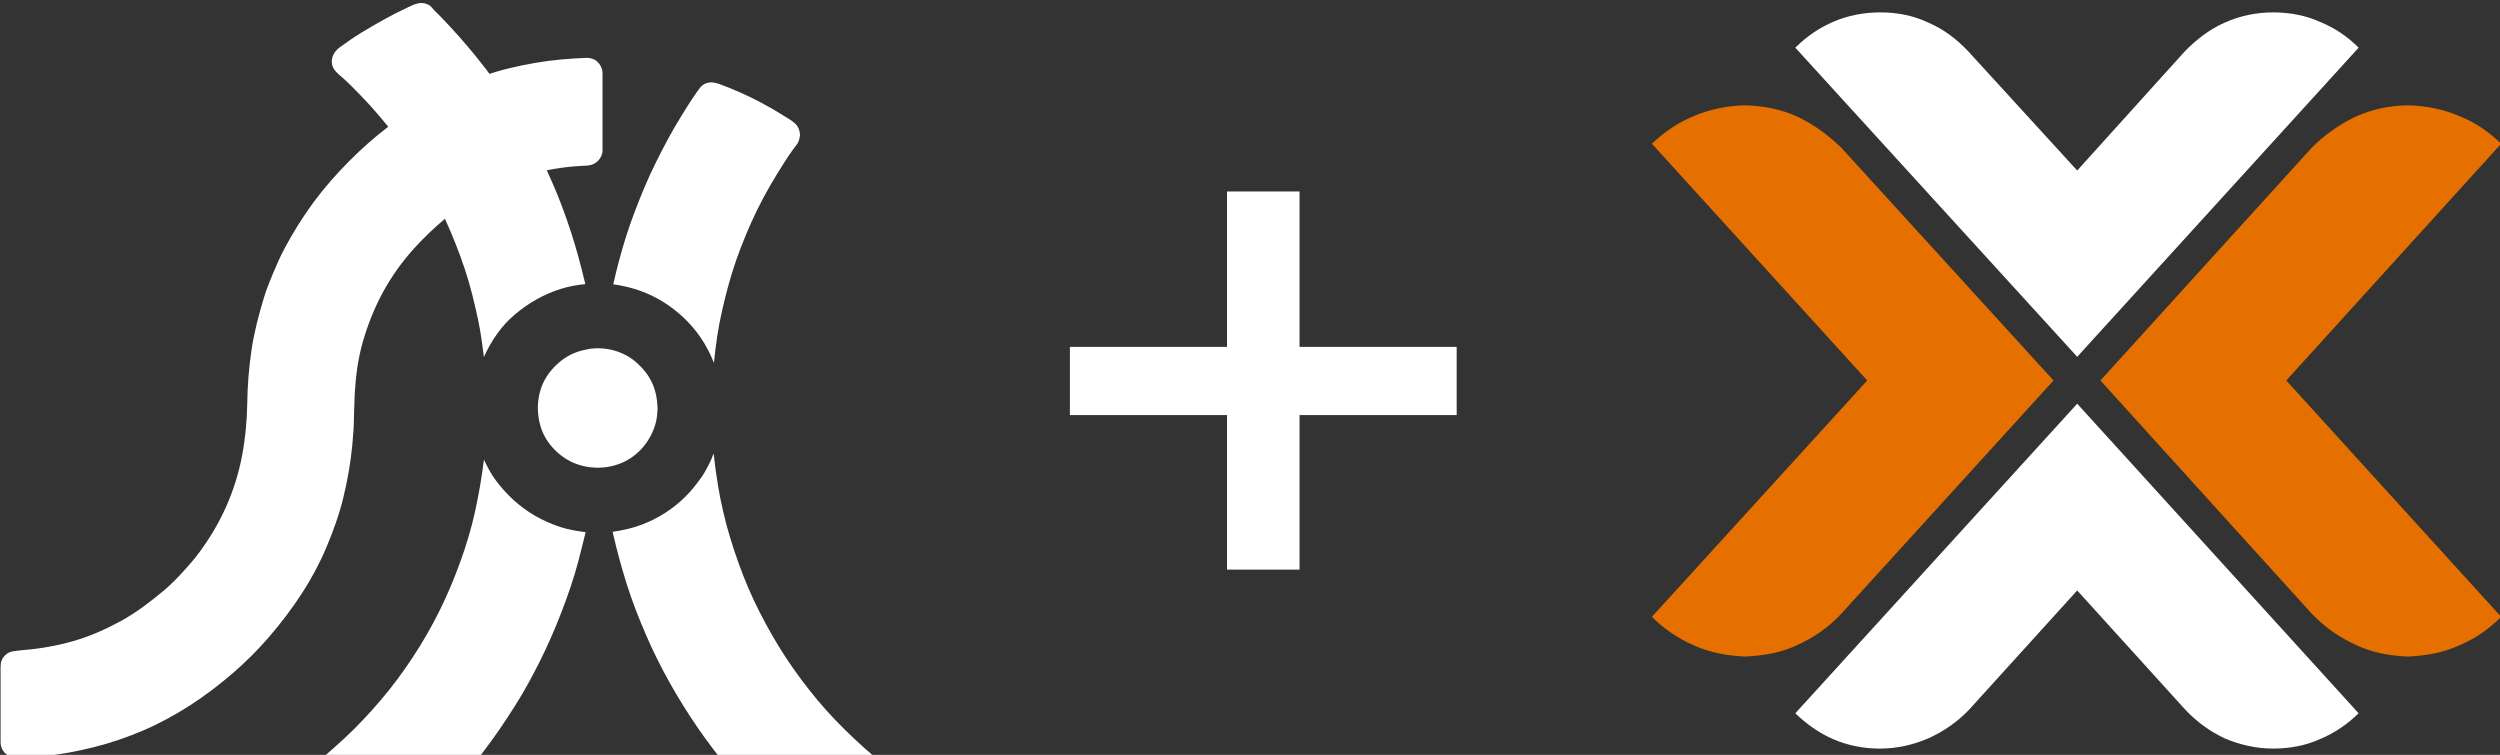 <?xml version="1.0" encoding="UTF-8" standalone="no"?>
<!-- Created with Inkscape (http://www.inkscape.org/) -->

<svg
   width="435.999"
   height="131.645"
   viewBox="0 0 435.999 131.645"
   version="1.1"
   id="svg1"
   xml:space="preserve"
   xmlns="http://www.w3.org/2000/svg"
   xmlns:svg="http://www.w3.org/2000/svg"><rect x="0" y="0" width="435.999" height="131.645" fill="#333333" stroke="none"/><defs
     id="defs1" /><g
     id="layer1"
     style="display:inline"
     transform="matrix(0.859,0,0,0.859,-369.214,-2002.253)"><g
       id="g116"
       transform="translate(52.292,-549.043)"><g
         id="g114"
         transform="matrix(1.865,0,0,1.865,-4770.382,-267.434)"
         style="stroke-width:0.536"><g
           id="g115"
           style="stroke-width:0.536"><path
             id="path55-7-7"
             d="m 2965,1688.957 c -1.897,0 -3.55,0.34 -5.154,1.02 -1.556,0.681 -2.918,1.604 -4.134,2.82 l 30.688,33.653 30.637,-33.653 c -1.216,-1.216 -2.578,-2.139 -4.232,-2.82 -1.508,-0.681 -3.257,-1.02 -5.056,-1.02 -1.897,0 -3.695,0.389 -5.3,1.118 -1.653,0.729 -3.015,1.799 -4.28,3.063 l -11.769,13.033 -11.915,-13.033 c -1.216,-1.264 -2.578,-2.334 -4.28,-3.063 -1.507,-0.73 -3.308,-1.118 -5.205,-1.118 z m 21.399,42.599 -30.688,33.703 c 1.216,1.167 2.578,2.139 4.134,2.82 1.605,0.681 3.26,1.02 5.059,1.02 1.994,0 3.695,-0.438 5.3,-1.118 1.702,-0.778 3.16,-1.799 4.375,-3.063 l 11.819,-13.033 11.816,13.033 c 1.216,1.264 2.579,2.285 4.232,3.063 1.605,0.681 3.355,1.118 5.3,1.118 1.799,0 3.549,-0.34 5.056,-1.02 1.653,-0.681 3.016,-1.653 4.232,-2.82 z"
             style="fill:#ffffff;fill-opacity:1;fill-rule:evenodd;stroke:none;stroke-width:1.04;stroke-linejoin:round;stroke-opacity:1" /><path
             style="fill:#e57000;fill-rule:evenodd;stroke:none;stroke-width:1.04;stroke-linejoin:round"
             d="m 3022.387,1699.072 c -2.091,0.049 -3.94,0.437 -5.74,1.264 -1.799,0.875 -3.356,1.993 -4.717,3.355 l -23.003,25.337 23.003,25.385 c 1.361,1.41 2.918,2.531 4.717,3.357 1.799,0.875 3.649,1.215 5.74,1.312 2.091,-0.097 3.889,-0.438 5.592,-1.216 1.848,-0.778 3.258,-1.798 4.571,-3.111 l -23.392,-25.727 23.392,-25.774 c -1.313,-1.264 -2.723,-2.286 -4.571,-3.016 -1.702,-0.73 -3.501,-1.117 -5.592,-1.166 z"
             id="path112" /><path
             style="fill:#e57000;fill-rule:evenodd;stroke:none;stroke-width:1.04;stroke-linejoin:round"
             d="m 2950.216,1699.072 c -1.945,0.049 -3.842,0.437 -5.544,1.166 -1.751,0.73 -3.259,1.751 -4.572,3.016 l 23.442,25.774 -23.442,25.727 c 1.313,1.313 2.821,2.333 4.572,3.111 1.702,0.778 3.599,1.119 5.544,1.216 2.091,-0.097 4.038,-0.436 5.838,-1.312 1.799,-0.827 3.354,-1.947 4.667,-3.357 l 23.1,-25.385 -23.1,-25.337 c -1.41,-1.362 -2.918,-2.48 -4.717,-3.355 -1.799,-0.827 -3.696,-1.215 -5.787,-1.264 z"
             id="path69-1-7" /></g></g><path
         d="m 496.425,2987.999 c -1.771,-0.222 -3.521,-0.521 -5.223,-1.074 -1.754,-0.584 -3.414,-1.321 -5.014,-2.239 -3.132,-1.798 -5.757,-4.234 -7.925,-7.1 -1.002,-1.325 -1.78,-2.806 -2.481,-4.303 -0.439,3.515 -1.03,6.974 -1.787,10.441 -0.774,3.543 -1.831,7.05 -3.077,10.456 -1.223,3.345 -2.583,6.631 -4.177,9.816 -1.626,3.247 -3.421,6.393 -5.428,9.43 -1.981,2.994 -4.119,5.916 -6.453,8.639 -2.343,2.739 -4.8,5.387 -7.454,7.834 -1.365,1.257 -2.753,2.492 -4.162,3.709 2.972,0 31.089,0 31.499,0 0.128,0 0.117,0 0.207,-0.115 0.293,-0.392 0.581,-0.774 0.879,-1.157 2.213,-2.882 4.241,-5.902 6.179,-8.959 1.883,-2.956 3.571,-6.062 5.139,-9.197 1.603,-3.196 3.032,-6.482 4.319,-9.816 1.293,-3.352 2.501,-6.774 3.417,-10.246 0.534,-2.032 1.044,-4.073 1.543,-6.117 m 14.603,-25.18 c -0.061,-1.807 -0.364,-3.534 -1.13,-5.182 -0.755,-1.627 -1.919,-3.005 -3.263,-4.179 -2.566,-2.229 -6.284,-3.21 -9.632,-2.636 -1.776,0.31 -3.433,0.883 -4.927,1.917 -1.453,1.006 -2.743,2.342 -3.673,3.85 -1.863,3.031 -2.118,6.866 -1.039,10.219 1.046,3.249 3.909,6.129 7.098,7.308 3.19,1.183 6.855,1.052 9.907,-0.47 3.08,-1.536 5.31,-4.386 6.24,-7.651 0.299,-1.031 0.381,-2.107 0.422,-3.175 m -14.302,-71.125 c -3.533,0.13 -7.1,0.429 -10.589,1.034 -1.857,0.321 -3.695,0.701 -5.521,1.15 -0.866,0.212 -1.721,0.457 -2.579,0.705 -0.166,0.035 -1.089,0.423 -1.164,0.324 -0.268,-0.364 -0.545,-0.732 -0.823,-1.093 -2.27,-2.955 -4.682,-5.784 -7.204,-8.523 -0.614,-0.664 -1.242,-1.311 -1.866,-1.963 -0.58,-0.609 -1.25,-1.169 -1.766,-1.83 -0.504,-0.652 -1.465,-0.957 -2.253,-0.93 -0.896,0.035 -1.634,0.416 -2.43,0.78 -3.349,1.545 -6.546,3.348 -9.691,5.263 -1.504,0.921 -2.966,1.943 -4.386,2.981 -1.376,1.006 -2.094,2.804 -1.124,4.376 0.469,0.766 1.295,1.341 1.95,1.94 0.595,0.548 1.183,1.098 1.747,1.667 1.3,1.314 2.595,2.629 3.829,4.001 1.204,1.34 2.353,2.721 3.498,4.105 -2.838,2.143 -5.472,4.505 -7.973,7.026 -2.588,2.599 -5.014,5.355 -7.195,8.299 -2.208,2.999 -4.166,6.14 -5.913,9.425 -0.861,1.631 -1.61,3.324 -2.319,5.024 -0.669,1.596 -1.328,3.222 -1.827,4.875 -1.06,3.491 -1.995,7.015 -2.532,10.629 -0.539,3.619 -0.83,7.272 -0.873,10.944 -0.061,3.596 -0.392,7.134 -1.063,10.629 -0.666,3.493 -1.744,6.933 -3.181,10.191 -1.47,3.327 -3.309,6.42 -5.465,9.343 -1.063,1.433 -2.233,2.776 -3.437,4.083 -1.22,1.329 -2.52,2.643 -3.902,3.789 -2.751,2.291 -5.59,4.459 -8.741,6.17 -3.037,1.642 -6.2,3.049 -9.528,4 -3.424,0.978 -6.917,1.58 -10.468,1.851 -0.416,0.035 -1.747,0.212 -1.843,0.231 -0.207,0.035 -0.399,0.101 -0.593,0.18 -0.726,0.278 -1.36,0.925 -1.637,1.647 -0.195,0.505 -0.224,1 -0.224,1.531 0,0.822 0,10.844 0,15.02 0,1.853 1.312,3.106 3.128,3.272 0.874,0.078 1.817,-0.079 2.689,-0.131 0.881,-0.067 1.761,-0.13 2.634,-0.212 3.526,-0.345 7.012,-0.978 10.445,-1.841 3.487,-0.871 6.912,-2.045 10.211,-3.468 3.262,-1.408 6.388,-3.125 9.372,-5.041 3.056,-1.963 5.924,-4.169 8.68,-6.536 2.657,-2.292 5.169,-4.808 7.455,-7.47 2.395,-2.778 4.595,-5.692 6.594,-8.771 1.902,-2.935 3.591,-6.076 4.945,-9.295 1.382,-3.295 2.613,-6.67 3.45,-10.147 0.844,-3.491 1.456,-7.008 1.805,-10.583 0.07,-0.845 0.154,-1.701 0.207,-2.547 0.058,-0.529 0.064,-1.05 0.09,-1.571 0,-0.052 0.099,-4.401 0.195,-6.289 0.201,-3.594 0.672,-7.229 1.676,-10.691 1.009,-3.467 2.327,-6.786 4.052,-9.964 1.713,-3.139 3.829,-6.132 6.23,-8.787 1.982,-2.186 4.088,-4.241 6.361,-6.126 1.515,3.318 2.856,6.696 4.015,10.153 1.158,3.467 2.011,7.022 2.764,10.593 0.51,2.416 0.823,4.875 1.138,7.314 1.444,-3.251 3.557,-6.347 6.3,-8.648 2.771,-2.337 5.856,-4.092 9.317,-5.183 1.616,-0.512 3.289,-0.793 4.967,-0.969 -0.841,-3.516 -1.749,-7.01 -2.873,-10.447 -1.103,-3.403 -2.342,-6.769 -3.781,-10.044 -0.387,-0.874 -0.778,-1.747 -1.175,-2.619 1.752,-0.345 3.521,-0.61 5.3,-0.765 0.922,-0.09 1.84,-0.121 2.759,-0.175 0.753,-0.035 1.414,-0.219 2.01,-0.68 0.597,-0.46 0.973,-1.059 1.178,-1.768 0.116,-0.422 0.073,-0.9 0.073,-1.339 0,-2.23 0,-14.68 0,-15.111 -0.061,-0.921 -0.469,-1.674 -1.14,-2.289 -0.552,-0.496 -1.284,-0.672 -1.996,-0.694 m 58.372,141.913 c -2.762,-2.34 -5.389,-4.802 -7.899,-7.406 -2.503,-2.592 -4.809,-5.391 -6.966,-8.266 -2.146,-2.87 -4.126,-5.871 -5.907,-8.973 -1.793,-3.135 -3.457,-6.349 -4.876,-9.672 -1.415,-3.323 -2.619,-6.712 -3.669,-10.174 -1.033,-3.389 -1.843,-6.868 -2.435,-10.361 -0.369,-2.225 -0.683,-4.452 -0.903,-6.697 -0.227,0.373 -0.358,0.846 -0.534,1.251 -0.172,0.379 -0.352,0.765 -0.557,1.139 -0.416,0.771 -0.822,1.566 -1.329,2.288 -1.017,1.44 -2.075,2.788 -3.321,4.033 -2.516,2.512 -5.611,4.476 -8.944,5.718 -1.889,0.719 -3.846,1.128 -5.837,1.434 0.802,3.613 1.774,7.172 2.891,10.701 1.093,3.47 2.429,6.868 3.871,10.204 1.435,3.322 3.053,6.564 4.817,9.725 1.763,3.155 3.689,6.215 5.729,9.203 1.038,1.52 2.148,2.998 3.251,4.475 0.271,0.357 0.546,0.693 0.818,1.043 0.09,0.101 0.172,0.334 0.328,0.334 0.358,0 30.543,0 31.476,0 m -15.134,-126.259 c -0.061,-0.881 -0.334,-1.694 -0.993,-2.311 -0.642,-0.61 -1.465,-1.05 -2.206,-1.52 -1.523,-0.974 -3.087,-1.874 -4.683,-2.719 -2.85,-1.522 -5.808,-2.813 -8.843,-3.917 0,0 0,0.035 0,0.035 -0.833,-0.316 -1.668,-0.342 -2.488,0 -0.893,0.386 -1.331,1.152 -1.865,1.91 -1.045,1.49 -2.012,3.042 -2.969,4.586 -1.914,3.068 -3.612,6.275 -5.217,9.513 -1.626,3.258 -3.022,6.638 -4.317,10.05 -1.265,3.318 -2.342,6.733 -3.239,10.168 -0.387,1.506 -0.77,3.008 -1.11,4.525 3.546,0.491 6.939,1.596 10.002,3.484 3.014,1.848 5.657,4.307 7.674,7.221 1.137,1.633 2.027,3.405 2.776,5.243 0.34,-3.545 0.838,-7.1 1.644,-10.577 0.814,-3.518 1.71,-7.007 2.92,-10.413 1.232,-3.475 2.643,-6.873 4.262,-10.179 1.597,-3.263 3.454,-6.386 5.405,-9.446 0.608,-0.96 1.252,-1.92 1.919,-2.838 0.352,-0.49 0.84,-0.995 1.047,-1.569 0.157,-0.428 0.195,-0.818 0.283,-1.252"
         style="display:inline;fill:#ffffff;fill-opacity:1;fill-rule:evenodd;stroke:none;stroke-width:0.536;stroke-miterlimit:4;stroke-dasharray:none;stroke-opacity:1"
         id="path739" /><path
         d="m 626.644,2995.6 v -76.772 h 14.723 v 76.772 z m -31.901,-31.375 v -13.847 h 78.525 v 13.847 z"
         id="text115"
         style="font-weight:500;font-size:175.278px;line-height:1.3;font-family:Montserrat;-inkscape-font-specification:'Montserrat, Medium @wght=500';font-variation-settings:'wght' 500;letter-spacing:0px;word-spacing:0px;baseline-shift:baseline;fill:#ffffff;stroke-width:3.024;stroke-linecap:round;stroke-linejoin:round;paint-order:fill markers stroke"
         aria-label="+" /></g></g></svg>
